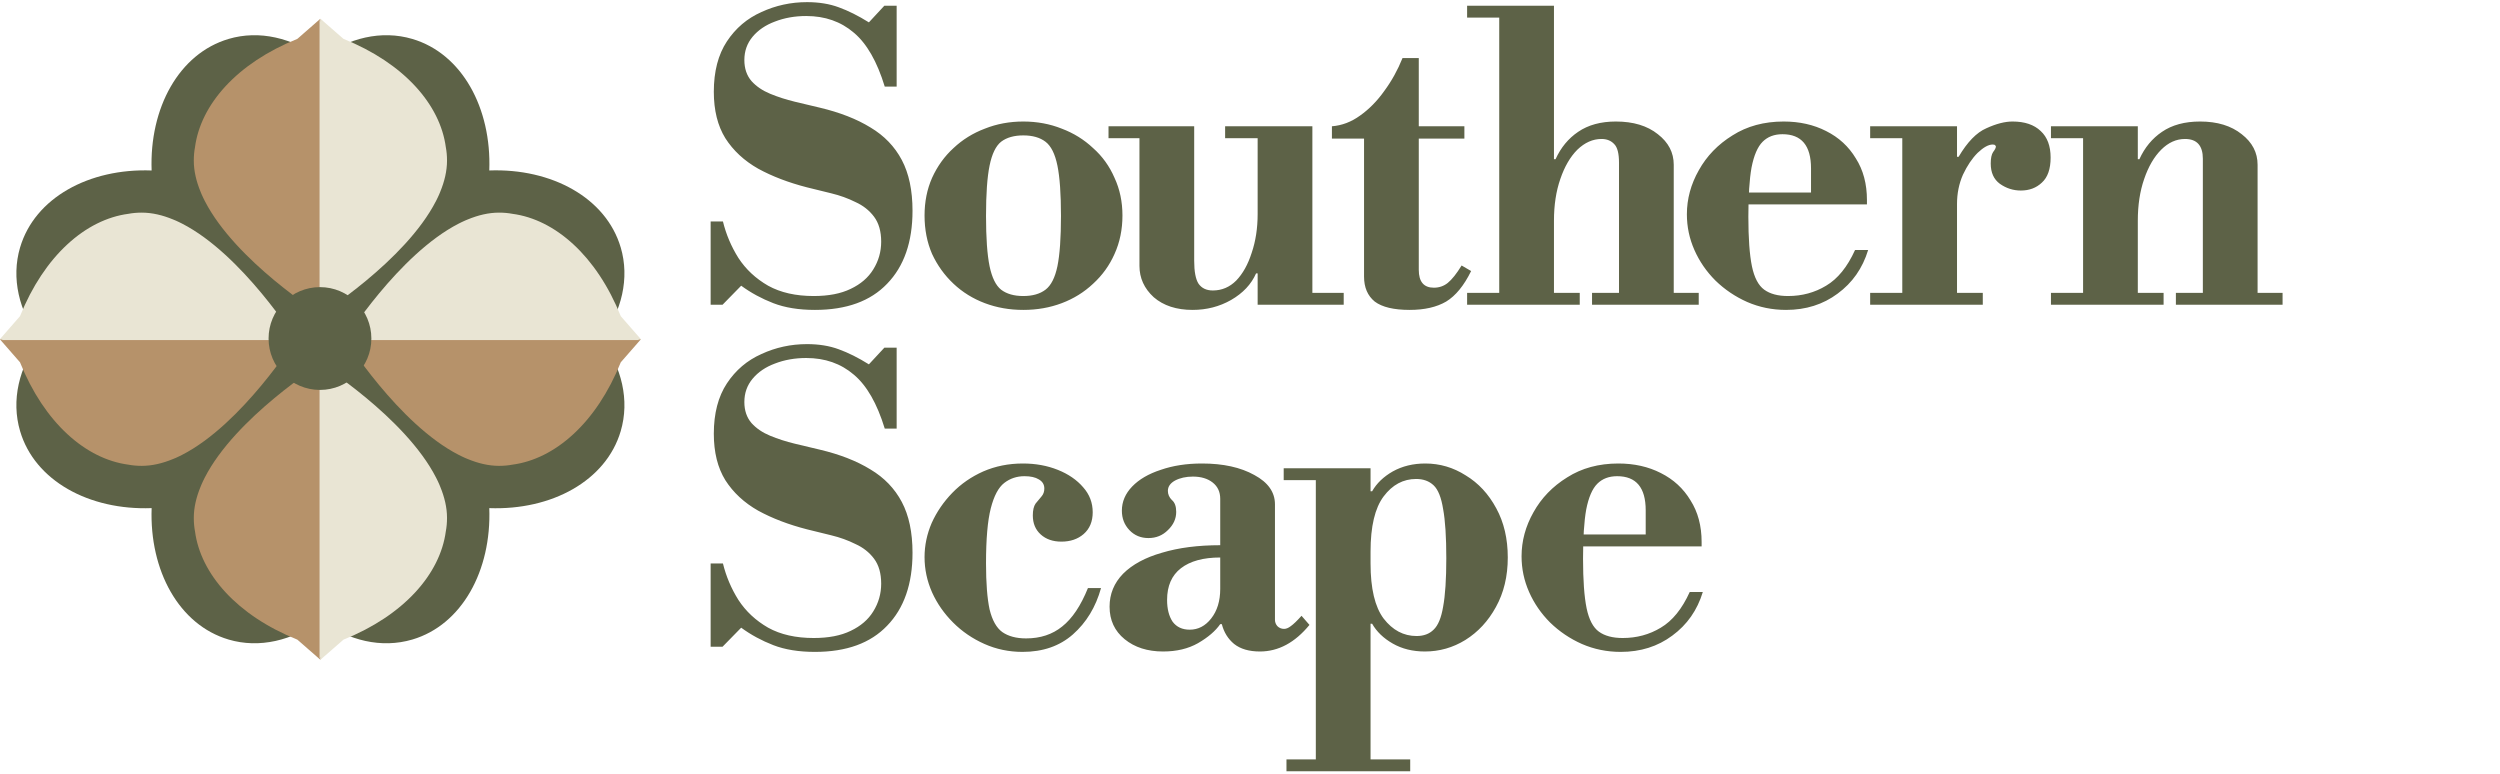 <svg width="1060" height="328" viewBox="0 0 1060 328" fill="none" xmlns="http://www.w3.org/2000/svg">
<path d="M345.539 131.401C338.7 131.401 332.815 130.448 327.882 128.542C322.949 126.636 318.409 124.17 314.261 121.143L306.357 129.215H301.312V93.901H306.525C307.871 99.394 310.057 104.551 313.084 109.372C316.223 114.192 320.427 118.116 325.696 121.143C330.965 124.058 337.411 125.515 345.034 125.515C351.312 125.515 356.525 124.506 360.673 122.488C364.933 120.47 368.128 117.724 370.259 114.248C372.501 110.661 373.622 106.737 373.622 102.477C373.622 98.105 372.613 94.574 370.595 91.883C368.577 89.192 365.942 87.118 362.691 85.661C359.552 84.092 356.133 82.858 352.433 81.962C348.846 81.065 345.427 80.224 342.176 79.439C334.328 77.421 327.433 74.787 321.492 71.535C315.55 68.172 310.898 63.856 307.534 58.587C304.283 53.318 302.658 46.76 302.658 38.912C302.658 30.28 304.507 23.161 308.207 17.556C311.907 11.95 316.783 7.802 322.837 5.112C328.891 2.309 335.337 0.908 342.176 0.908C347.22 0.908 351.705 1.637 355.628 3.094C359.664 4.551 363.924 6.681 368.409 9.484L374.967 2.421H380.18V36.726H375.135C371.884 26.076 367.512 18.453 362.019 13.856C356.525 9.148 349.799 6.793 341.839 6.793C337.019 6.793 332.59 7.578 328.555 9.148C324.631 10.605 321.492 12.735 319.137 15.538C316.783 18.34 315.606 21.648 315.606 25.459C315.606 29.047 316.615 32.018 318.633 34.372C320.651 36.614 323.285 38.408 326.537 39.753C329.788 41.098 333.263 42.219 336.963 43.116C340.662 44.013 344.194 44.854 347.557 45.639C356.077 47.657 363.252 50.459 369.081 54.047C374.911 57.522 379.339 62.118 382.366 67.836C385.393 73.553 386.906 80.728 386.906 89.361C386.906 102.589 383.319 112.903 376.144 120.302C369.081 127.701 358.88 131.401 345.539 131.401ZM433.88 131.401C428.05 131.401 422.613 130.448 417.568 128.542C412.523 126.636 408.095 123.89 404.284 120.302C400.472 116.715 397.445 112.511 395.203 107.69C393.073 102.757 392.008 97.32 392.008 91.379C392.008 85.549 393.073 80.224 395.203 75.403C397.445 70.471 400.472 66.266 404.284 62.791C408.095 59.204 412.523 56.457 417.568 54.551C422.613 52.533 428.05 51.524 433.88 51.524C439.71 51.524 445.147 52.533 450.192 54.551C455.236 56.457 459.665 59.204 463.476 62.791C467.4 66.266 470.427 70.471 472.557 75.403C474.799 80.224 475.92 85.549 475.92 91.379C475.92 97.32 474.799 102.757 472.557 107.69C470.427 112.511 467.4 116.715 463.476 120.302C459.665 123.89 455.236 126.636 450.192 128.542C445.147 130.448 439.71 131.401 433.88 131.401ZM433.88 125.515C437.804 125.515 440.943 124.618 443.297 122.825C445.651 121.031 447.333 117.724 448.342 112.903C449.351 107.97 449.855 100.852 449.855 91.547C449.855 82.242 449.351 75.123 448.342 70.19C447.333 65.257 445.651 61.894 443.297 60.101C440.943 58.307 437.804 57.41 433.88 57.41C429.956 57.41 426.817 58.307 424.463 60.101C422.221 61.894 420.595 65.257 419.586 70.19C418.577 75.123 418.073 82.242 418.073 91.547C418.073 100.852 418.577 107.97 419.586 112.903C420.595 117.724 422.221 121.031 424.463 122.825C426.817 124.618 429.956 125.515 433.88 125.515ZM505.662 131.401C498.824 131.401 493.331 129.607 489.183 126.02C485.147 122.32 483.129 117.892 483.129 112.735V56.065H506.335V110.549C506.335 115.145 506.952 118.396 508.185 120.302C509.53 122.208 511.548 123.161 514.239 123.161C518.05 123.161 521.358 121.76 524.16 118.957C526.963 116.042 529.149 112.118 530.719 107.186C532.4 102.253 533.241 96.76 533.241 90.706L536.604 115.93H532.568C530.55 120.527 527.019 124.282 521.974 127.197C517.041 130 511.604 131.401 505.662 131.401ZM533.241 129.215V124.17H569.732V129.215H533.241ZM470.012 58.587V53.542H506.335V58.587H470.012ZM533.241 126.692V56.065H556.447V126.692H533.241ZM519.452 58.587V53.542H556.447V58.587H519.452ZM597.694 131.401C590.968 131.401 586.035 130.224 582.896 127.87C579.869 125.403 578.355 121.872 578.355 117.275V58.755H564.734V53.542C568.994 53.206 572.974 51.693 576.674 49.002C580.485 46.311 583.905 42.836 586.932 38.576C590.071 34.316 592.649 29.663 594.667 24.619H601.562V53.542H620.9V58.755H601.562V114.417C601.562 119.461 603.692 121.984 607.952 121.984C610.194 121.984 612.156 121.311 613.837 119.966C615.631 118.509 617.593 116.042 619.723 112.567L623.759 114.921C620.732 121.087 617.201 125.403 613.165 127.87C609.129 130.224 603.972 131.401 597.694 131.401ZM686.459 126.692V69.013C686.459 65.089 685.787 62.455 684.442 61.109C683.096 59.652 681.303 58.923 679.06 58.923C675.361 58.923 671.942 60.437 668.803 63.464C665.776 66.491 663.365 70.639 661.572 75.908C659.778 81.065 658.881 86.95 658.881 93.565L655.518 67.5H659.554C661.796 62.567 664.991 58.699 669.139 55.897C673.399 52.982 678.724 51.524 685.114 51.524C692.513 51.524 698.455 53.318 702.939 56.906C707.424 60.381 709.666 64.697 709.666 69.854V126.692H686.459ZM622.054 129.215V124.17H669.812V129.215H622.054ZM675.025 129.215V124.17H720.26V129.215H675.025ZM635.675 126.692V5.112H658.881V126.692H635.675ZM622.054 7.466V2.421H658.881V7.466H622.054ZM757.279 131.401C751.449 131.401 745.956 130.28 740.799 128.038C735.754 125.796 731.27 122.769 727.346 118.957C723.535 115.145 720.564 110.829 718.434 106.009C716.304 101.188 715.239 96.143 715.239 90.874C715.239 84.372 716.92 78.15 720.284 72.208C723.647 66.154 728.411 61.222 734.577 57.41C740.743 53.486 747.974 51.524 756.27 51.524C762.997 51.524 768.994 52.87 774.263 55.56C779.644 58.251 783.849 62.118 786.875 67.163C790.014 72.096 791.584 77.982 791.584 84.82V86.67H733.232V81.625H767.873V71.367C767.873 61.726 763.837 56.906 755.766 56.906C752.29 56.906 749.488 57.971 747.358 60.101C745.227 62.231 743.658 65.874 742.649 71.031C741.752 76.076 741.304 83.026 741.304 91.883C741.304 100.964 741.808 107.97 742.817 112.903C743.826 117.724 745.564 121.031 748.03 122.825C750.497 124.618 753.86 125.515 758.12 125.515C764.062 125.515 769.443 124.058 774.263 121.143C779.196 118.228 783.288 113.183 786.539 106.009H792.088C789.734 113.744 785.418 119.91 779.14 124.506C772.974 129.103 765.687 131.401 757.279 131.401ZM792.948 129.215V124.17H806.569V58.587H792.948V53.542H829.775V66.491H830.448C834.147 60.213 838.071 56.177 842.219 54.383C846.367 52.477 850.066 51.524 853.317 51.524C858.474 51.524 862.454 52.87 865.257 55.56C868.06 58.139 869.461 61.894 869.461 66.827C869.461 71.648 868.228 75.179 865.761 77.421C863.407 79.663 860.436 80.784 856.849 80.784C853.598 80.784 850.627 79.832 847.936 77.926C845.358 76.02 844.069 73.161 844.069 69.349C844.069 67.107 844.405 65.482 845.078 64.473C845.862 63.464 846.255 62.679 846.255 62.118C846.255 61.894 846.143 61.726 845.918 61.614C845.806 61.39 845.47 61.278 844.909 61.278C843.116 61.278 840.986 62.455 838.519 64.809C836.165 67.163 834.091 70.246 832.297 74.058C830.616 77.87 829.775 82.018 829.775 86.502V124.17H840.705V129.215H792.948ZM934.011 126.692V67.332C934.011 61.726 931.489 58.923 926.444 58.923C922.744 58.923 919.381 60.437 916.354 63.464C913.327 66.491 910.917 70.639 909.123 75.908C907.33 81.065 906.433 86.95 906.433 93.565L903.07 67.5H907.105C909.348 62.567 912.543 58.699 916.691 55.897C920.951 52.982 926.332 51.524 932.834 51.524C940.121 51.524 946.007 53.318 950.491 56.906C954.975 60.381 957.217 64.697 957.217 69.854V126.692H934.011ZM869.605 129.215V124.17H917.363V129.215H869.605ZM883.227 126.692V56.233H906.433V126.692H883.227ZM922.576 129.215V124.17H967.812V129.215H922.576ZM869.605 58.587V53.542H906.433V58.587H869.605ZM345.539 276.401C338.7 276.401 332.815 275.448 327.882 273.542C322.949 271.636 318.409 269.17 314.261 266.143L306.357 274.215H301.312V238.901H306.525C307.871 244.394 310.057 249.551 313.084 254.372C316.223 259.192 320.427 263.116 325.696 266.143C330.965 269.058 337.411 270.515 345.034 270.515C351.312 270.515 356.525 269.506 360.673 267.488C364.933 265.47 368.128 262.724 370.259 259.248C372.501 255.661 373.622 251.737 373.622 247.477C373.622 243.105 372.613 239.574 370.595 236.883C368.577 234.192 365.942 232.118 362.691 230.661C359.552 229.092 356.133 227.858 352.433 226.962C348.846 226.065 345.427 225.224 342.176 224.439C334.328 222.421 327.433 219.787 321.492 216.536C315.55 213.172 310.898 208.856 307.534 203.587C304.283 198.318 302.658 191.76 302.658 183.912C302.658 175.28 304.507 168.161 308.207 162.556C311.907 156.95 316.783 152.802 322.837 150.112C328.891 147.309 335.337 145.908 342.176 145.908C347.22 145.908 351.705 146.637 355.628 148.094C359.664 149.551 363.924 151.681 368.409 154.484L374.967 147.421H380.18V181.726H375.135C371.884 171.076 367.512 163.453 362.019 158.856C356.525 154.148 349.799 151.793 341.839 151.793C337.019 151.793 332.59 152.578 328.555 154.148C324.631 155.605 321.492 157.735 319.137 160.538C316.783 163.341 315.606 166.648 315.606 170.459C315.606 174.047 316.615 177.018 318.633 179.372C320.651 181.614 323.285 183.408 326.537 184.753C329.788 186.098 333.263 187.219 336.963 188.116C340.662 189.013 344.194 189.854 347.557 190.639C356.077 192.657 363.252 195.459 369.081 199.047C374.911 202.522 379.339 207.119 382.366 212.836C385.393 218.553 386.906 225.728 386.906 234.361C386.906 247.589 383.319 257.903 376.144 265.302C369.081 272.701 358.88 276.401 345.539 276.401ZM433.544 276.401C427.826 276.401 422.445 275.28 417.4 273.038C412.355 270.796 407.927 267.769 404.115 263.957C400.304 260.145 397.333 255.885 395.203 251.177C393.073 246.356 392.008 241.367 392.008 236.21C392.008 231.278 393.017 226.457 395.035 221.749C397.165 217.04 400.08 212.78 403.779 208.968C407.479 205.157 411.851 202.13 416.896 199.888C422.053 197.645 427.658 196.524 433.712 196.524C439.093 196.524 444.026 197.421 448.51 199.215C452.994 201.009 456.582 203.475 459.272 206.614C461.963 209.641 463.308 213.172 463.308 217.208C463.308 221.132 462.019 224.215 459.44 226.457C456.974 228.587 453.835 229.652 450.023 229.652C446.436 229.652 443.521 228.643 441.279 226.625C439.037 224.607 437.916 221.917 437.916 218.553C437.916 216.311 438.308 214.63 439.093 213.509C439.99 212.388 440.831 211.379 441.615 210.482C442.4 209.585 442.793 208.464 442.793 207.118C442.793 205.437 442.008 204.148 440.438 203.251C438.981 202.354 436.963 201.906 434.384 201.906C431.133 201.906 428.275 202.858 425.808 204.764C423.342 206.67 421.436 210.258 420.091 215.527C418.745 220.796 418.073 228.587 418.073 238.901C418.073 247.197 418.577 253.699 419.586 258.408C420.707 263.004 422.501 266.199 424.967 267.993C427.546 269.787 430.909 270.683 435.057 270.683C441.111 270.683 446.212 269.002 450.36 265.639C454.62 262.275 458.263 256.838 461.29 249.327H466.84C464.597 257.399 460.618 263.957 454.9 269.002C449.295 273.935 442.176 276.401 433.544 276.401ZM493.162 276.233C486.548 276.233 481.111 274.495 476.85 271.02C472.59 267.544 470.46 262.948 470.46 257.231C470.46 251.849 472.366 247.197 476.178 243.273C480.102 239.349 485.595 236.379 492.658 234.361C499.72 232.231 507.96 231.166 517.377 231.166V211.491C517.377 208.576 516.312 206.278 514.182 204.596C512.052 202.914 509.249 202.074 505.774 202.074C502.859 202.074 500.337 202.634 498.207 203.755C496.189 204.876 495.18 206.334 495.18 208.127C495.18 209.585 495.741 210.874 496.862 211.995C498.095 213.004 498.711 214.686 498.711 217.04C498.711 219.955 497.534 222.533 495.18 224.775C492.938 227.018 490.191 228.139 486.94 228.139C483.689 228.139 480.998 227.018 478.868 224.775C476.738 222.533 475.673 219.787 475.673 216.536C475.673 212.724 477.131 209.305 480.045 206.278C482.96 203.251 486.996 200.897 492.153 199.215C497.31 197.421 503.14 196.524 509.642 196.524C518.61 196.524 526.01 198.15 531.839 201.401C537.669 204.54 540.584 208.688 540.584 213.845V262.78C540.584 263.789 540.92 264.686 541.593 265.47C542.377 266.255 543.33 266.648 544.451 266.648C545.348 266.648 546.301 266.255 547.31 265.47C548.431 264.686 549.945 263.228 551.85 261.098L555.214 264.966C549.048 272.477 542.041 276.233 534.193 276.233C529.597 276.233 525.954 275.168 523.263 273.038C520.684 270.908 518.947 268.105 518.05 264.63H517.377C515.359 267.544 512.22 270.235 507.96 272.701C503.812 275.056 498.88 276.233 493.162 276.233ZM504.429 266.984C508.016 266.984 511.043 265.414 513.51 262.275C516.088 259.024 517.377 254.82 517.377 249.663V236.379C510.202 236.379 504.653 237.892 500.729 240.919C496.806 243.946 494.844 248.43 494.844 254.372C494.844 258.183 495.628 261.266 497.198 263.621C498.88 265.863 501.29 266.984 504.429 266.984ZM604.151 276.233C598.994 276.233 594.454 275.112 590.53 272.87C586.606 270.627 583.692 267.825 581.786 264.461H577.75L581.113 238.901C581.113 249.551 582.963 257.343 586.662 262.275C590.474 267.208 595.126 269.674 600.62 269.674C603.647 269.674 606.057 268.778 607.851 266.984C609.756 265.19 611.102 261.939 611.887 257.231C612.783 252.41 613.232 245.571 613.232 236.715C613.232 227.634 612.783 220.684 611.887 215.863C611.102 210.93 609.756 207.567 607.851 205.773C605.945 203.979 603.478 203.083 600.452 203.083C594.958 203.083 590.362 205.549 586.662 210.482C582.963 215.414 581.113 223.206 581.113 233.856L577.75 208.296H581.786C583.692 204.932 586.606 202.13 590.53 199.888C594.566 197.645 599.162 196.524 604.319 196.524C610.485 196.524 616.203 198.206 621.472 201.569C626.853 204.82 631.169 209.473 634.42 215.527C637.671 221.468 639.297 228.419 639.297 236.379C639.297 244.338 637.615 251.345 634.252 257.399C631.001 263.34 626.685 267.993 621.304 271.356C616.035 274.607 610.317 276.233 604.151 276.233ZM545.463 327.017V321.973H597.929V327.017H545.463ZM557.907 324.495V201.233H581.113V324.495H557.907ZM544.286 203.587V198.542H581.113V203.587H544.286ZM687.183 276.401C681.354 276.401 675.86 275.28 670.704 273.038C665.659 270.796 661.174 267.769 657.251 263.957C653.439 260.145 650.468 255.829 648.338 251.009C646.208 246.188 645.143 241.143 645.143 235.874C645.143 229.372 646.825 223.15 650.188 217.208C653.551 211.154 658.316 206.222 664.482 202.41C670.647 198.486 677.878 196.524 686.174 196.524C692.901 196.524 698.899 197.87 704.168 200.56C709.549 203.251 713.753 207.118 716.78 212.163C719.919 217.096 721.488 222.982 721.488 229.82V231.67H663.136V226.625H697.778V216.367C697.778 206.726 693.742 201.906 685.67 201.906C682.195 201.906 679.392 202.971 677.262 205.101C675.132 207.231 673.562 210.874 672.553 216.031C671.656 221.076 671.208 228.027 671.208 236.883C671.208 245.964 671.713 252.97 672.721 257.903C673.73 262.724 675.468 266.031 677.934 267.825C680.401 269.618 683.764 270.515 688.024 270.515C693.966 270.515 699.347 269.058 704.168 266.143C709.1 263.228 713.192 258.183 716.443 251.009H721.993C719.638 258.744 715.322 264.91 709.044 269.506C702.878 274.103 695.591 276.401 687.183 276.401Z" fill="#5D6247"/>
<path fill-rule="evenodd" clip-rule="evenodd" d="M135.86 24.728C123.946 16.067 110.01 12.635 96.892 16.513H96.922C75.896 22.717 63.305 45.763 64.291 72.282C37.774 71.301 14.731 83.882 8.527 104.907V104.877C4.65 117.995 8.082 131.931 16.743 143.845C8.082 155.76 4.65 169.68 8.527 182.813C14.732 203.839 37.776 216.43 64.295 215.444C63.33 241.942 75.909 264.963 96.922 271.163H96.892C110.01 275.041 123.945 271.609 135.86 262.948C147.775 271.609 161.695 275.041 174.828 271.163C195.84 264.963 208.429 241.944 207.461 215.446C233.958 216.415 256.978 203.826 263.178 182.814C267.055 169.681 263.624 155.76 254.962 143.846C263.624 131.931 267.055 117.996 263.178 104.878V104.908C256.977 83.895 233.957 71.306 207.459 72.275C208.443 45.759 195.852 22.717 174.828 16.513C161.695 12.635 147.775 16.067 135.86 24.728ZM138.864 140.809C138.645 140.749 138.426 140.686 138.207 140.622C137.42 140.384 136.633 140.132 135.875 139.849C135.103 140.132 134.33 140.384 133.543 140.622C133.308 140.691 133.072 140.758 132.837 140.823C132.772 141.058 132.705 141.293 132.636 141.528C132.398 142.315 132.146 143.088 131.864 143.86C132.146 144.618 132.398 145.405 132.636 146.193C132.701 146.411 132.763 146.63 132.824 146.85C133.064 146.915 133.303 146.984 133.542 147.054C134.33 147.292 135.102 147.545 135.875 147.827C136.633 147.545 137.42 147.292 138.207 147.054C138.431 146.988 138.654 146.925 138.878 146.863C138.939 146.639 139.003 146.416 139.069 146.193C139.307 145.406 139.559 144.618 139.841 143.861C139.559 143.088 139.307 142.316 139.069 141.528C138.998 141.289 138.93 141.049 138.864 140.809Z" fill="#5D6247"/>
<path fill-rule="evenodd" clip-rule="evenodd" d="M125.52 143.489C125.52 143.489 102.761 179.812 77.163 192.886C76.732 193.108 76.302 193.316 75.871 193.524C75.41 193.747 74.95 193.97 74.489 194.163C74.088 194.342 73.702 194.505 73.301 194.654C68.933 196.451 64.506 197.521 60.123 197.521C58.028 197.521 56.157 197.342 54.433 197.016C36.353 194.624 18.778 179.277 8.483 153.621L4.204 148.718L0.089 144.009L0 143.786H1.174L0.371 143.474H125.535L125.52 143.489Z" fill="#B6926A"/>
<path fill-rule="evenodd" clip-rule="evenodd" d="M125.52 144.187C125.52 144.187 102.761 107.863 77.163 94.79C76.732 94.567 76.302 94.359 75.871 94.151C75.41 93.928 74.95 93.705 74.489 93.512C74.088 93.334 73.702 93.17 73.301 93.022C68.933 91.224 64.506 90.154 60.123 90.154C58.028 90.154 56.157 90.333 54.433 90.66C36.353 93.051 18.778 108.398 8.483 134.055L4.204 138.957L0.089 143.667L0 143.889H1.174L0.371 144.201H125.535L125.52 144.187Z" fill="#E9E5D4"/>
<path fill-rule="evenodd" clip-rule="evenodd" d="M146.17 143.489C146.17 143.489 168.93 179.812 194.527 192.886C194.958 193.108 195.389 193.316 195.82 193.524C196.28 193.747 196.741 193.97 197.201 194.163C197.602 194.342 197.989 194.505 198.39 194.654C202.758 196.451 207.185 197.521 211.567 197.521C213.662 197.521 215.534 197.342 217.257 197.016C235.337 194.624 252.912 179.277 263.207 153.621L267.486 148.718L271.601 144.009L271.69 143.786H270.517L271.319 143.474H146.155H146.17V143.489Z" fill="#B6926A"/>
<path fill-rule="evenodd" clip-rule="evenodd" d="M146.17 144.187C146.17 144.187 168.93 107.863 194.527 94.79C194.958 94.567 195.389 94.359 195.82 94.151C196.28 93.928 196.741 93.705 197.201 93.512C197.602 93.334 197.989 93.17 198.39 93.022C202.758 91.224 207.185 90.154 211.567 90.154C213.662 90.154 215.534 90.333 217.257 90.66C235.337 93.051 252.912 108.398 263.207 134.055L267.486 138.957L271.601 143.667L271.69 143.889H270.517L271.319 144.201H146.155H146.17V144.187Z" fill="#E9E5D4"/>
<path fill-rule="evenodd" clip-rule="evenodd" d="M136.202 154.17C136.202 154.17 99.879 176.93 86.805 202.527C86.582 202.958 86.374 203.389 86.166 203.82C85.943 204.28 85.721 204.741 85.527 205.202C85.349 205.603 85.186 205.989 85.037 206.39C83.24 210.758 82.17 215.185 82.17 219.567C82.17 221.662 82.348 223.534 82.675 225.257C85.067 243.337 100.413 260.912 126.07 271.208L130.973 275.486L135.682 279.602L135.905 279.691V278.517L136.217 279.319V154.156L136.202 154.17Z" fill="#B6926A"/>
<path fill-rule="evenodd" clip-rule="evenodd" d="M135.504 154.171C135.504 154.171 171.828 176.93 184.901 202.528C185.124 202.958 185.332 203.389 185.54 203.82C185.763 204.281 185.986 204.741 186.179 205.202C186.357 205.603 186.52 205.989 186.669 206.39C188.467 210.758 189.536 215.185 189.536 219.568C189.536 221.662 189.358 223.534 189.031 225.258C186.639 243.338 171.293 260.913 145.636 271.208L140.734 275.487L136.024 279.602L135.801 279.691V278.517L135.489 279.319V154.156H135.504V154.171Z" fill="#E9E5D4"/>
<path fill-rule="evenodd" clip-rule="evenodd" d="M136.202 133.52C136.202 133.52 99.879 110.761 86.805 85.163C86.582 84.732 86.374 84.302 86.166 83.871C85.943 83.41 85.721 82.95 85.527 82.489C85.349 82.088 85.186 81.702 85.037 81.301C83.24 76.933 82.17 72.506 82.17 68.123C82.17 66.028 82.348 64.157 82.675 62.433C85.067 44.353 100.413 26.778 126.07 16.483L130.973 12.204L135.682 8.089L135.905 8V9.174L136.217 8.371V133.535L136.202 133.52Z" fill="#B6926A"/>
<path fill-rule="evenodd" clip-rule="evenodd" d="M135.504 133.52C135.504 133.52 171.828 110.761 184.901 85.163C185.124 84.732 185.332 84.302 185.54 83.871C185.763 83.41 185.986 82.95 186.179 82.489C186.357 82.088 186.52 81.702 186.669 81.301C188.467 76.933 189.536 72.506 189.536 68.123C189.536 66.028 189.358 64.157 189.031 62.433C186.639 44.353 171.293 26.778 145.636 16.483L140.734 12.204L136.024 8.089L135.801 8V9.174L135.489 8.371V133.535H135.504V133.52Z" fill="#E9E5D4"/>
<path d="M135.667 165.328C147.704 165.328 157.461 155.57 157.461 143.534C157.461 131.497 147.704 121.74 135.667 121.74C123.631 121.74 113.873 131.497 113.873 143.534C113.873 155.57 123.631 165.328 135.667 165.328Z" fill="#5D6247"/>
</svg>
